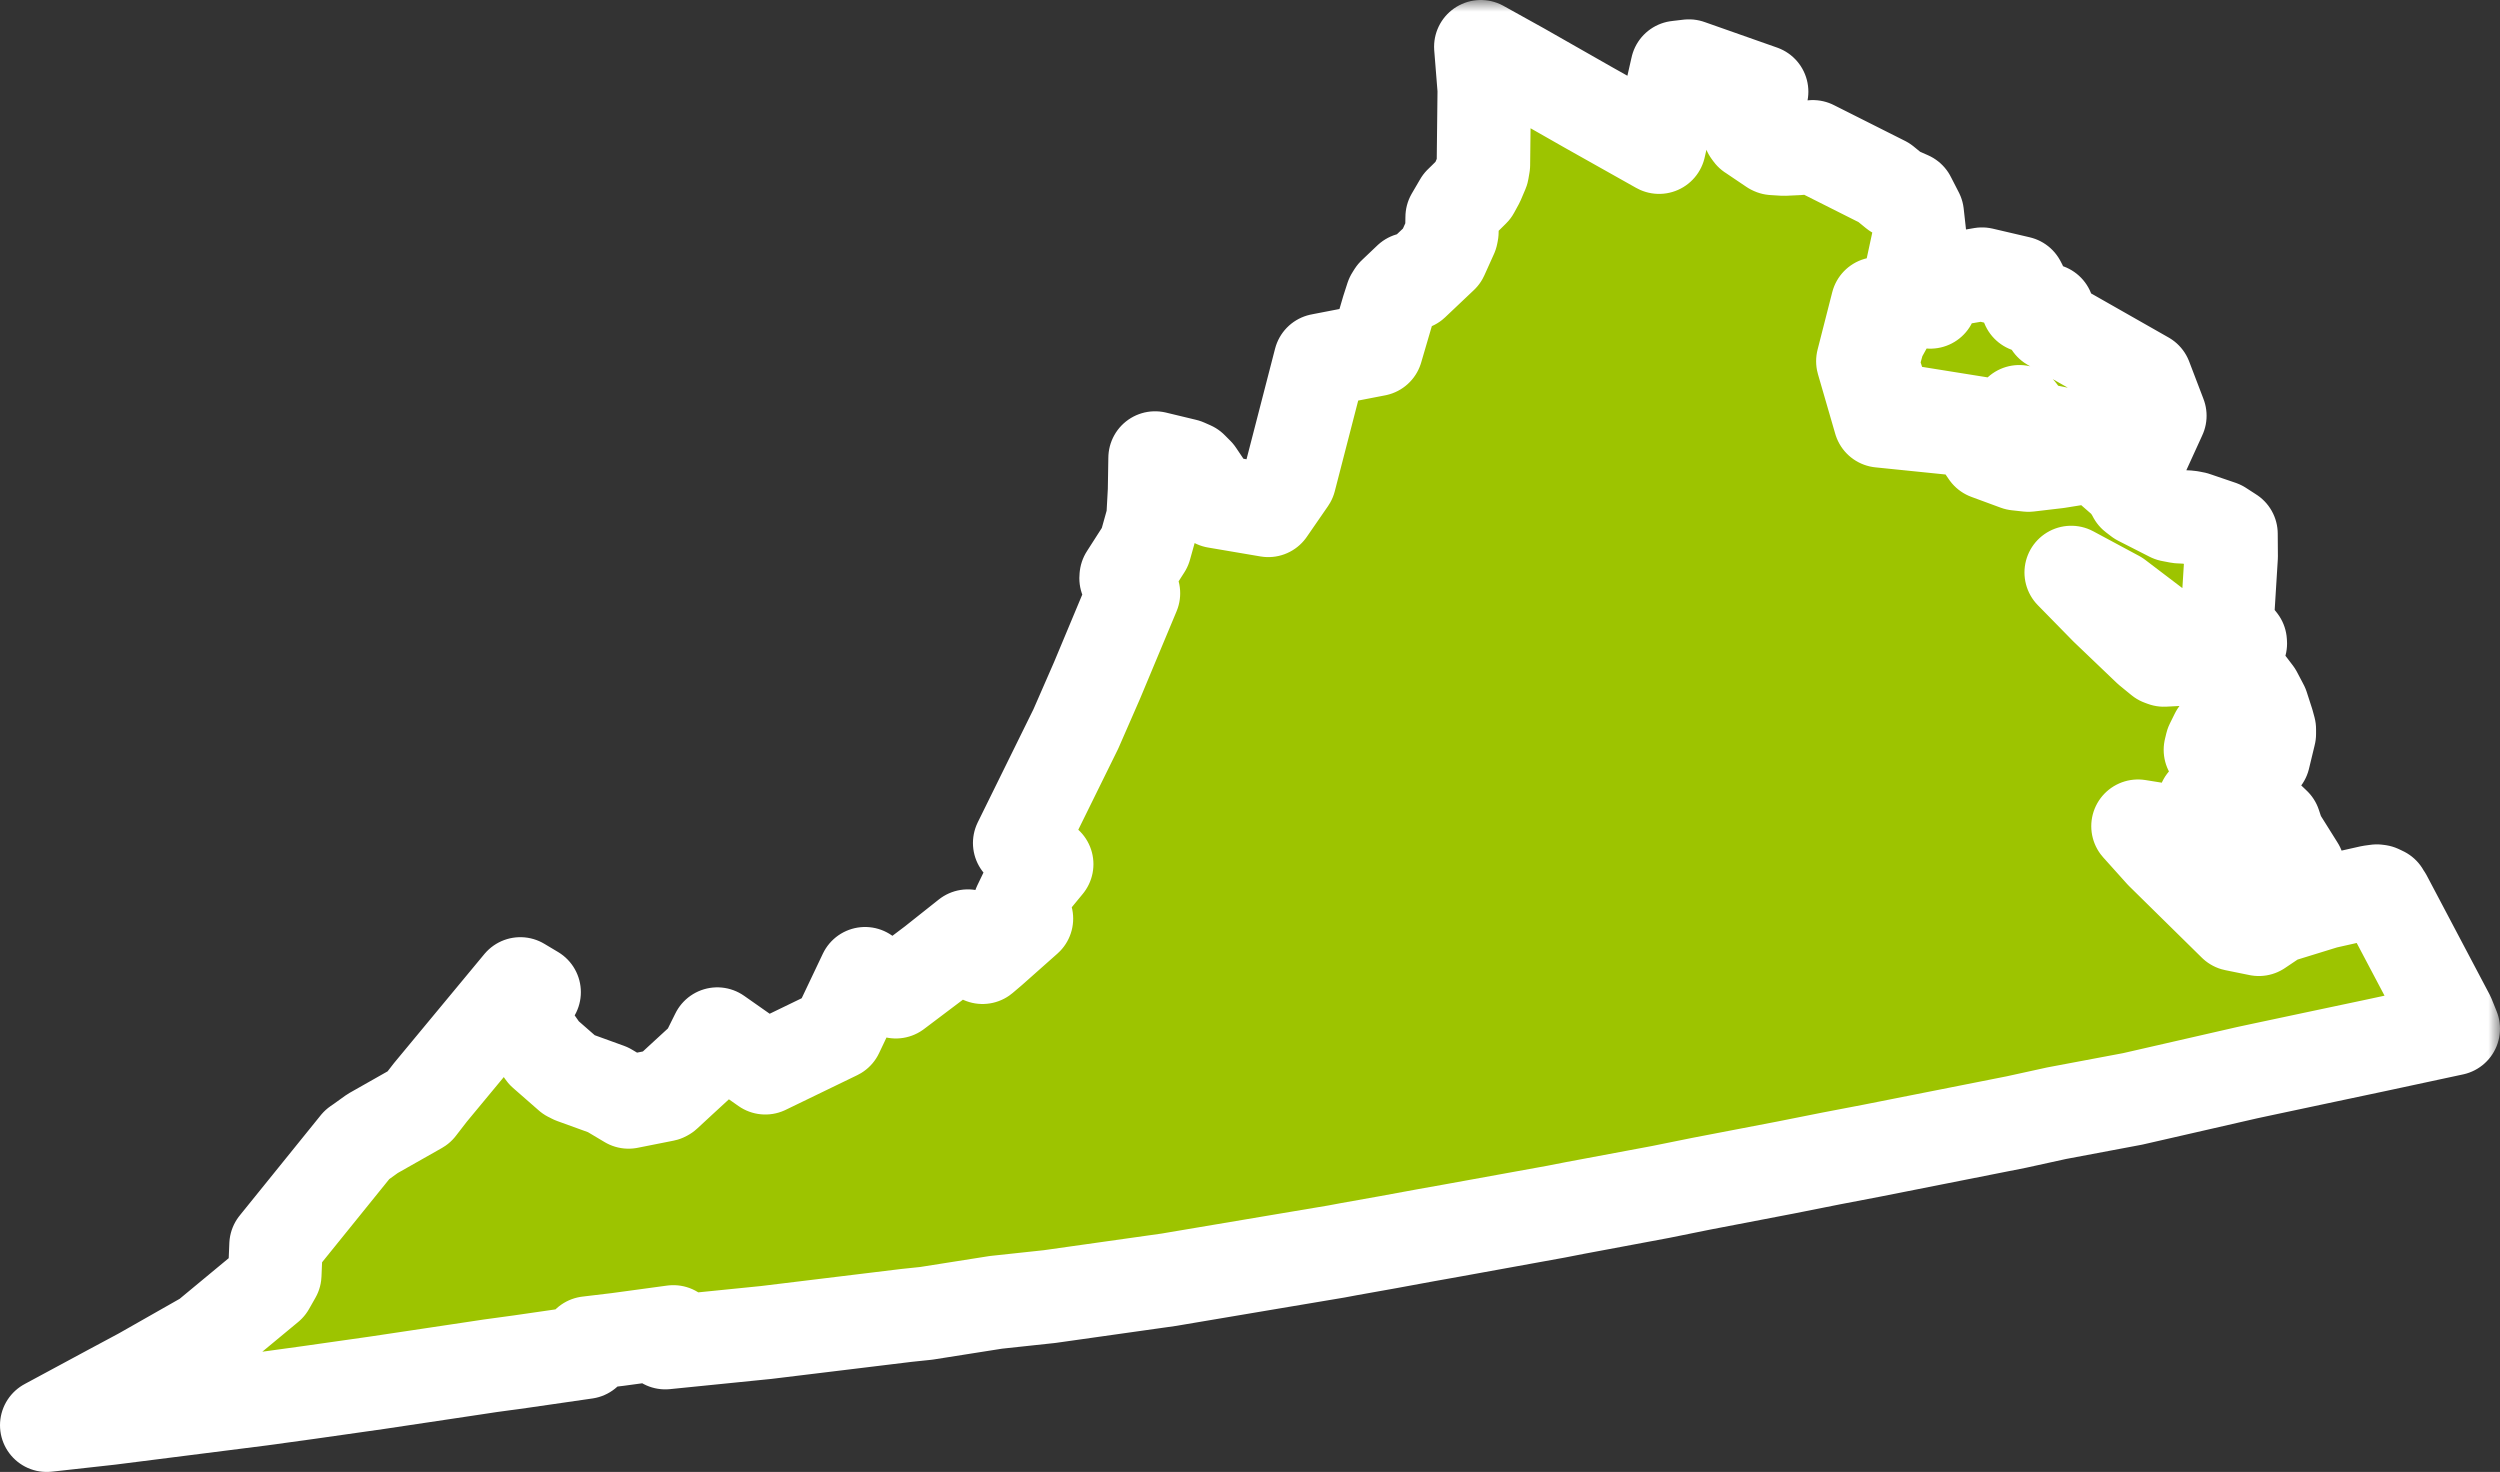 <svg width="107" height="63" viewBox="0 0 107 63" fill="none" xmlns="http://www.w3.org/2000/svg">
    <rect x="0" y="0" width="107" height="63" fill="#333333" stroke="none"/>
    <mask id="path-1-outside-1_2010_45" maskUnits="userSpaceOnUse" x="-1" y="0" width="108"
        height="64" fill="black">
        <rect fill="white" x="-1" width="108" height="64" />
        <path
            d="M102.087 38.404L101.987 38.231L101.818 38.151L101.729 38.139L101.467 38.175L99.51 38.615L97.464 39.246L96.678 39.774L95.641 39.563L92.531 36.502L91.506 35.361L93.005 35.601L93.099 36.554L93.21 36.661L96.188 38.632L96.34 38.7H96.44L96.541 38.401L97.83 38.037L98.356 37.13L97.513 35.784L97.348 35.288L96.692 34.661L95.918 34.747L95.825 34.326L95.761 34.297L94.782 34.662L94.465 34.569L94.308 34.452L94.348 34.32L95.212 33.928L96.018 33.464L96.171 33.37L96.112 33.306L95.555 32.917L94.781 32.264L94.605 32.094L94.663 31.853L94.876 31.423H94.971L96.437 32.203L96.88 32.435L97.127 31.412V31.21L97.05 30.928L96.824 30.229L96.542 29.693L96.242 29.299L96.13 29.218L96.049 29.189L95.264 29.023L95.506 28.959L95.814 28.642L95.849 28.516L95.809 28.457L94.134 28.169L92.615 28.248L92.488 28.201L91.983 27.788L90.155 26.041L88.647 24.502L90.605 25.554L92.275 26.824L93.002 27.235L94.836 27.818L95.886 27.543L95.881 27.466L95.723 27.266L95.106 26.583L95.337 26.354L95.494 23.817L95.487 22.847L95.037 22.557L93.935 22.181L93.907 22.177L93.79 22.153L93.685 22.135L93.257 22.113L92.911 22.047L91.574 21.366L91.352 21.196L91.287 21.071L91.025 20.659L90.901 20.558L89.753 19.559L89.707 19.547L89.535 19.523L88.064 19.759L86.816 19.906L86.318 19.851L85.065 19.389L84.397 18.413L80.47 18.013L79.73 15.46L80.358 13L81.507 12.824L80.94 13.531L80.412 14.485L80.212 15.207L80.178 15.744L80.529 16.838L80.811 17.325L81.303 17.565L81.438 17.595L86.465 18.401L86.494 18.27V18.052L86.426 17.623L86.94 18.317L91.757 19.293L92.442 17.793L91.827 16.183L87.778 13.88L87.635 13.281L87.437 13.287L86.787 13.093L86.468 12.198L86.418 12.104L84.831 11.733L83.495 11.964L83.083 12.159L82.914 12.274L82.854 12.35L82.82 12.481L82.616 12.923L81.841 11.523L82.157 10.056L82.151 9.983L82.058 9.147L81.713 8.475L81.127 8.216L80.639 7.818L77.588 6.283L76.978 6.352L76.351 6.381L75.89 6.352L75.865 6.341L75.035 5.781L74.953 5.722H74.945L74.872 5.622L74.782 5.335L74.778 5.323L74.794 5.17L74.825 4.959L74.83 4.882L74.883 4.741L75.398 3.924L72.287 2.828L71.784 2.887L71.009 6.299L67.991 4.602L65.108 2.96L63.379 2L63.526 3.841L63.49 7.052L63.444 7.323L63.249 7.781L63.051 8.144L62.658 8.534L62.512 8.675L62.152 9.292L62.141 9.935L62.118 10.051L61.707 10.963L60.477 12.128L60.435 12.121L60.382 12.039L60.33 11.952L59.662 12.587L59.604 12.679L59.575 12.726L59.404 13.256L58.906 14.957L56.51 15.421L55.192 20.527L54.283 21.844L52.038 21.462L51.242 20.278L50.996 20.031L50.733 19.915L49.437 19.603L49.414 20.998L49.349 22.186L49.004 23.422L48.202 24.674L48.196 24.733V24.751L48.512 25.392L46.953 29.123L46.046 31.199L43.642 36.08L44.799 36.987L44.043 37.905L43.632 38.76L43.932 39.317L42.433 40.647L42.052 40.971L41.424 40.065L40.105 41.111L39.971 41.218L38.342 42.447L37.041 41.699L37.025 41.675L35.817 44.218L32.756 45.701L30.7 44.258L30.213 45.239L29.065 46.294L29.054 46.305L28.479 46.836L28.437 46.859L26.902 47.164L26.024 46.641L24.534 46.101L24.382 46.022H24.377L23.274 45.057L22.144 43.445L22.05 43.194L22.086 43.082L22.677 42.546L22.861 42.464L22.27 42.111L18.419 46.757L17.926 47.395L15.946 48.517L15.431 48.887L15.284 48.988L11.814 53.282L11.761 54.557L11.486 55.041L8.831 57.241L6.047 58.823L4.7 59.545L2 61L4.7 60.7L11.163 59.881L13.209 59.599L16.14 59.182L20.306 58.558L20.974 58.457L22.264 58.281L25.07 57.875L25.163 57.481L26.436 57.329L28.82 57.005L28.474 57.465L32.793 57.03L38.793 56.3L39.643 56.211L42.627 55.74L44.918 55.494L50.038 54.771L50.383 54.712L54.504 54.017L57.199 53.564L57.733 53.464L59.409 53.165L61.045 52.864L62.105 52.675L66.605 51.858L67.419 51.699L71.065 51.017L72.811 50.664L76.456 49.964L78.379 49.581L80.119 49.248L86.301 48.023L88.024 47.645L91.27 47.034L91.293 47.029L96.175 45.911L96.833 45.77L99.163 45.275L101.657 44.747L105 44.029L104.787 43.5L102.097 38.406L102.087 38.404Z" />
    </mask>
    <path
        d="M102.087 38.404L101.987 38.231L101.818 38.151L101.729 38.139L101.467 38.175L99.51 38.615L97.464 39.246L96.678 39.774L95.641 39.563L92.531 36.502L91.506 35.361L93.005 35.601L93.099 36.554L93.21 36.661L96.188 38.632L96.34 38.7H96.44L96.541 38.401L97.83 38.037L98.356 37.13L97.513 35.784L97.348 35.288L96.692 34.661L95.918 34.747L95.825 34.326L95.761 34.297L94.782 34.662L94.465 34.569L94.308 34.452L94.348 34.32L95.212 33.928L96.018 33.464L96.171 33.37L96.112 33.306L95.555 32.917L94.781 32.264L94.605 32.094L94.663 31.853L94.876 31.423H94.971L96.437 32.203L96.88 32.435L97.127 31.412V31.21L97.05 30.928L96.824 30.229L96.542 29.693L96.242 29.299L96.13 29.218L96.049 29.189L95.264 29.023L95.506 28.959L95.814 28.642L95.849 28.516L95.809 28.457L94.134 28.169L92.615 28.248L92.488 28.201L91.983 27.788L90.155 26.041L88.647 24.502L90.605 25.554L92.275 26.824L93.002 27.235L94.836 27.818L95.886 27.543L95.881 27.466L95.723 27.266L95.106 26.583L95.337 26.354L95.494 23.817L95.487 22.847L95.037 22.557L93.935 22.181L93.907 22.177L93.79 22.153L93.685 22.135L93.257 22.113L92.911 22.047L91.574 21.366L91.352 21.196L91.287 21.071L91.025 20.659L90.901 20.558L89.753 19.559L89.707 19.547L89.535 19.523L88.064 19.759L86.816 19.906L86.318 19.851L85.065 19.389L84.397 18.413L80.47 18.013L79.73 15.46L80.358 13L81.507 12.824L80.94 13.531L80.412 14.485L80.212 15.207L80.178 15.744L80.529 16.838L80.811 17.325L81.303 17.565L81.438 17.595L86.465 18.401L86.494 18.27V18.052L86.426 17.623L86.94 18.317L91.757 19.293L92.442 17.793L91.827 16.183L87.778 13.88L87.635 13.281L87.437 13.287L86.787 13.093L86.468 12.198L86.418 12.104L84.831 11.733L83.495 11.964L83.083 12.159L82.914 12.274L82.854 12.35L82.82 12.481L82.616 12.923L81.841 11.523L82.157 10.056L82.151 9.983L82.058 9.147L81.713 8.475L81.127 8.216L80.639 7.818L77.588 6.283L76.978 6.352L76.351 6.381L75.89 6.352L75.865 6.341L75.035 5.781L74.953 5.722H74.945L74.872 5.622L74.782 5.335L74.778 5.323L74.794 5.17L74.825 4.959L74.83 4.882L74.883 4.741L75.398 3.924L72.287 2.828L71.784 2.887L71.009 6.299L67.991 4.602L65.108 2.96L63.379 2L63.526 3.841L63.49 7.052L63.444 7.323L63.249 7.781L63.051 8.144L62.658 8.534L62.512 8.675L62.152 9.292L62.141 9.935L62.118 10.051L61.707 10.963L60.477 12.128L60.435 12.121L60.382 12.039L60.33 11.952L59.662 12.587L59.604 12.679L59.575 12.726L59.404 13.256L58.906 14.957L56.51 15.421L55.192 20.527L54.283 21.844L52.038 21.462L51.242 20.278L50.996 20.031L50.733 19.915L49.437 19.603L49.414 20.998L49.349 22.186L49.004 23.422L48.202 24.674L48.196 24.733V24.751L48.512 25.392L46.953 29.123L46.046 31.199L43.642 36.08L44.799 36.987L44.043 37.905L43.632 38.76L43.932 39.317L42.433 40.647L42.052 40.971L41.424 40.065L40.105 41.111L39.971 41.218L38.342 42.447L37.041 41.699L37.025 41.675L35.817 44.218L32.756 45.701L30.7 44.258L30.213 45.239L29.065 46.294L29.054 46.305L28.479 46.836L28.437 46.859L26.902 47.164L26.024 46.641L24.534 46.101L24.382 46.022H24.377L23.274 45.057L22.144 43.445L22.05 43.194L22.086 43.082L22.677 42.546L22.861 42.464L22.27 42.111L18.419 46.757L17.926 47.395L15.946 48.517L15.431 48.887L15.284 48.988L11.814 53.282L11.761 54.557L11.486 55.041L8.831 57.241L6.047 58.823L4.7 59.545L2 61L4.7 60.7L11.163 59.881L13.209 59.599L16.14 59.182L20.306 58.558L20.974 58.457L22.264 58.281L25.07 57.875L25.163 57.481L26.436 57.329L28.82 57.005L28.474 57.465L32.793 57.03L38.793 56.3L39.643 56.211L42.627 55.74L44.918 55.494L50.038 54.771L50.383 54.712L54.504 54.017L57.199 53.564L57.733 53.464L59.409 53.165L61.045 52.864L62.105 52.675L66.605 51.858L67.419 51.699L71.065 51.017L72.811 50.664L76.456 49.964L78.379 49.581L80.119 49.248L86.301 48.023L88.024 47.645L91.27 47.034L91.293 47.029L96.175 45.911L96.833 45.77L99.163 45.275L101.657 44.747L105 44.029L104.787 43.5L102.097 38.406L102.087 38.404Z"
        fill="#9DC400" />
    <path
        d="M102.087 38.404L101.987 38.231L101.818 38.151L101.729 38.139L101.467 38.175L99.51 38.615L97.464 39.246L96.678 39.774L95.641 39.563L92.531 36.502L91.506 35.361L93.005 35.601L93.099 36.554L93.21 36.661L96.188 38.632L96.34 38.7H96.44L96.541 38.401L97.83 38.037L98.356 37.13L97.513 35.784L97.348 35.288L96.692 34.661L95.918 34.747L95.825 34.326L95.761 34.297L94.782 34.662L94.465 34.569L94.308 34.452L94.348 34.32L95.212 33.928L96.018 33.464L96.171 33.37L96.112 33.306L95.555 32.917L94.781 32.264L94.605 32.094L94.663 31.853L94.876 31.423H94.971L96.437 32.203L96.88 32.435L97.127 31.412V31.21L97.05 30.928L96.824 30.229L96.542 29.693L96.242 29.299L96.13 29.218L96.049 29.189L95.264 29.023L95.506 28.959L95.814 28.642L95.849 28.516L95.809 28.457L94.134 28.169L92.615 28.248L92.488 28.201L91.983 27.788L90.155 26.041L88.647 24.502L90.605 25.554L92.275 26.824L93.002 27.235L94.836 27.818L95.886 27.543L95.881 27.466L95.723 27.266L95.106 26.583L95.337 26.354L95.494 23.817L95.487 22.847L95.037 22.557L93.935 22.181L93.907 22.177L93.79 22.153L93.685 22.135L93.257 22.113L92.911 22.047L91.574 21.366L91.352 21.196L91.287 21.071L91.025 20.659L90.901 20.558L89.753 19.559L89.707 19.547L89.535 19.523L88.064 19.759L86.816 19.906L86.318 19.851L85.065 19.389L84.397 18.413L80.47 18.013L79.73 15.46L80.358 13L81.507 12.824L80.94 13.531L80.412 14.485L80.212 15.207L80.178 15.744L80.529 16.838L80.811 17.325L81.303 17.565L81.438 17.595L86.465 18.401L86.494 18.27V18.052L86.426 17.623L86.94 18.317L91.757 19.293L92.442 17.793L91.827 16.183L87.778 13.88L87.635 13.281L87.437 13.287L86.787 13.093L86.468 12.198L86.418 12.104L84.831 11.733L83.495 11.964L83.083 12.159L82.914 12.274L82.854 12.35L82.82 12.481L82.616 12.923L81.841 11.523L82.157 10.056L82.151 9.983L82.058 9.147L81.713 8.475L81.127 8.216L80.639 7.818L77.588 6.283L76.978 6.352L76.351 6.381L75.89 6.352L75.865 6.341L75.035 5.781L74.953 5.722H74.945L74.872 5.622L74.782 5.335L74.778 5.323L74.794 5.17L74.825 4.959L74.83 4.882L74.883 4.741L75.398 3.924L72.287 2.828L71.784 2.887L71.009 6.299L67.991 4.602L65.108 2.96L63.379 2L63.526 3.841L63.49 7.052L63.444 7.323L63.249 7.781L63.051 8.144L62.658 8.534L62.512 8.675L62.152 9.292L62.141 9.935L62.118 10.051L61.707 10.963L60.477 12.128L60.435 12.121L60.382 12.039L60.33 11.952L59.662 12.587L59.604 12.679L59.575 12.726L59.404 13.256L58.906 14.957L56.51 15.421L55.192 20.527L54.283 21.844L52.038 21.462L51.242 20.278L50.996 20.031L50.733 19.915L49.437 19.603L49.414 20.998L49.349 22.186L49.004 23.422L48.202 24.674L48.196 24.733V24.751L48.512 25.392L46.953 29.123L46.046 31.199L43.642 36.08L44.799 36.987L44.043 37.905L43.632 38.76L43.932 39.317L42.433 40.647L42.052 40.971L41.424 40.065L40.105 41.111L39.971 41.218L38.342 42.447L37.041 41.699L37.025 41.675L35.817 44.218L32.756 45.701L30.7 44.258L30.213 45.239L29.065 46.294L29.054 46.305L28.479 46.836L28.437 46.859L26.902 47.164L26.024 46.641L24.534 46.101L24.382 46.022H24.377L23.274 45.057L22.144 43.445L22.05 43.194L22.086 43.082L22.677 42.546L22.861 42.464L22.27 42.111L18.419 46.757L17.926 47.395L15.946 48.517L15.431 48.887L15.284 48.988L11.814 53.282L11.761 54.557L11.486 55.041L8.831 57.241L6.047 58.823L4.7 59.545L2 61L4.7 60.7L11.163 59.881L13.209 59.599L16.14 59.182L20.306 58.558L20.974 58.457L22.264 58.281L25.07 57.875L25.163 57.481L26.436 57.329L28.82 57.005L28.474 57.465L32.793 57.03L38.793 56.3L39.643 56.211L42.627 55.74L44.918 55.494L50.038 54.771L50.383 54.712L54.504 54.017L57.199 53.564L57.733 53.464L59.409 53.165L61.045 52.864L62.105 52.675L66.605 51.858L67.419 51.699L71.065 51.017L72.811 50.664L76.456 49.964L78.379 49.581L80.119 49.248L86.301 48.023L88.024 47.645L91.27 47.034L91.293 47.029L96.175 45.911L96.833 45.77L99.163 45.275L101.657 44.747L105 44.029L104.787 43.5L102.097 38.406L102.087 38.404Z"
        stroke="white" stroke-width="4" stroke-linecap="round" stroke-linejoin="round"
        mask="url(#path-1-outside-1_2010_45)" />
</svg>